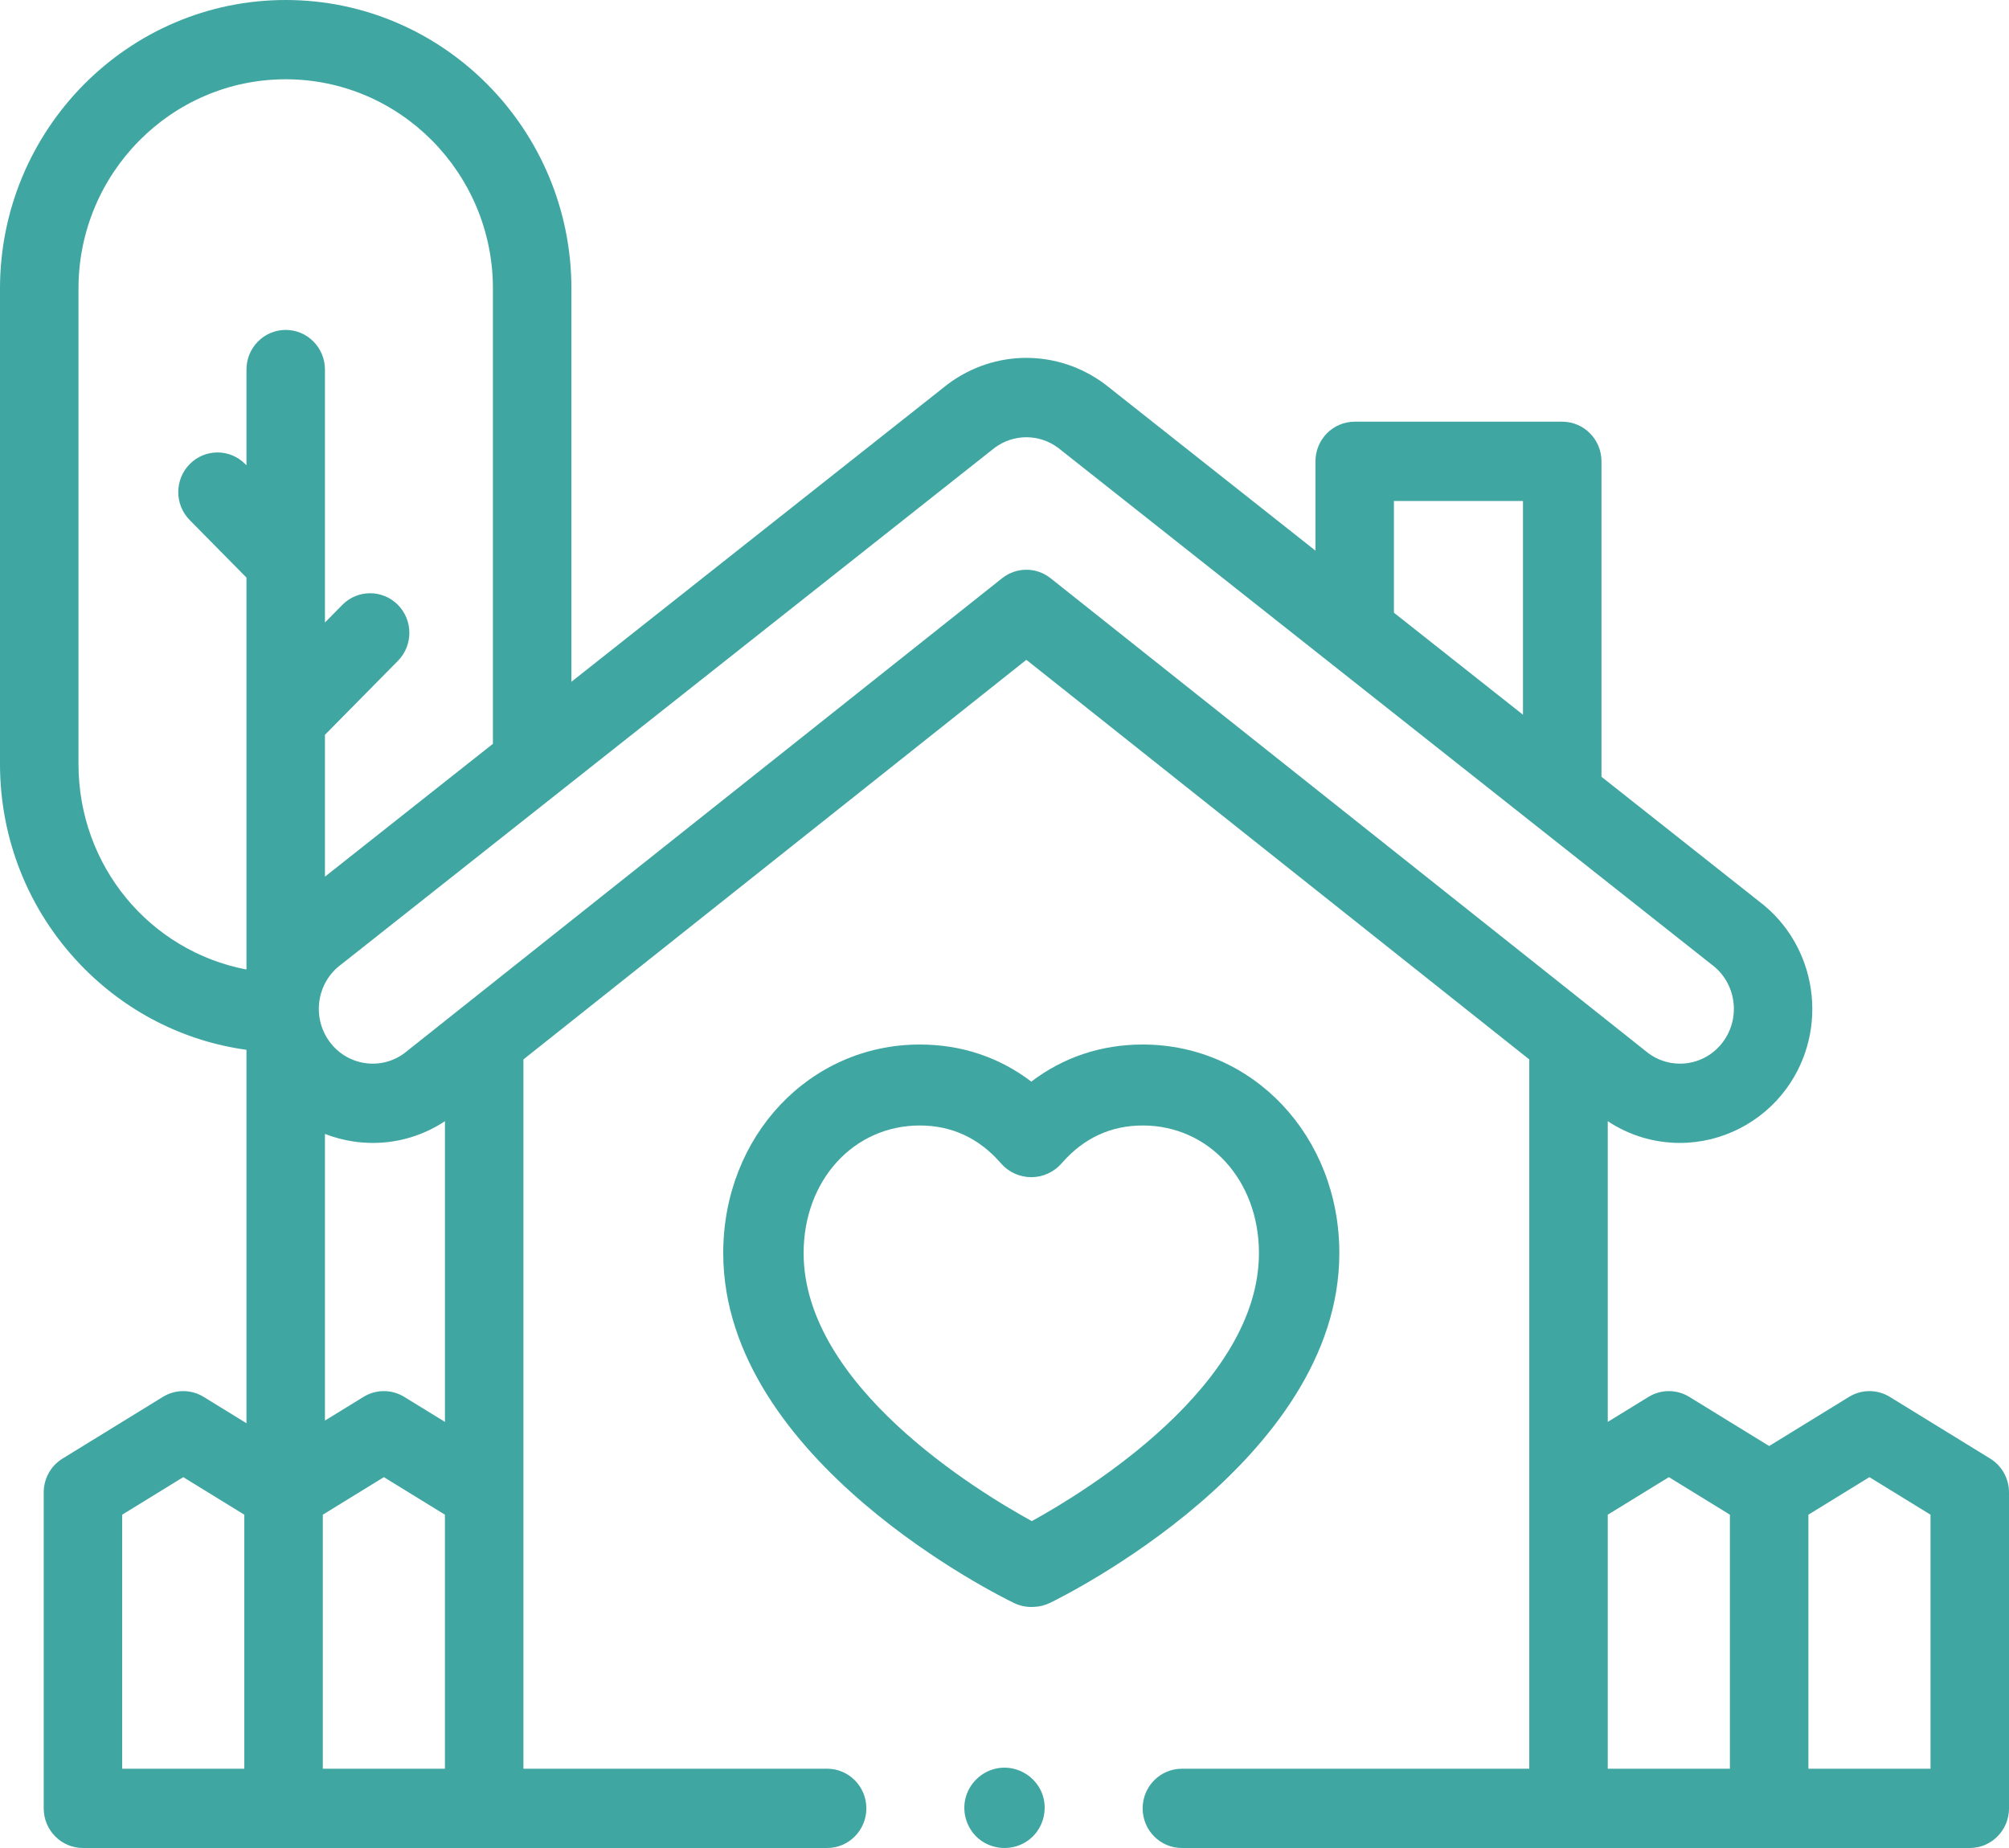 <?xml version="1.0" encoding="UTF-8"?>
<svg width="75px" height="69px" viewBox="0 0 75 69" version="1.1" xmlns="http://www.w3.org/2000/svg" xmlns:xlink="http://www.w3.org/1999/xlink">
    <title>home-2</title>
    <g id="Page-1" stroke="none" stroke-width="1" fill="none" fill-rule="evenodd">
        <g id="Homepage-With-Map" transform="translate(-400, -3222)" fill="#3FA6A2" fill-rule="nonzero">
            <g id="How-it-workds" transform="translate(0, 3029)">
                <g id="home-2" transform="translate(400, 193)">
                    <path d="M74.297,54.46 L70.552,52.157 C70.084,51.869 69.497,51.869 69.029,52.157 L66.046,53.991 L63.063,52.157 C62.595,51.869 62.007,51.869 61.54,52.157 L60.021,53.09 L60.021,41.863 C60.825,42.394 61.75,42.674 62.715,42.674 C64.28,42.674 65.768,41.913 66.696,40.639 C68.306,38.425 67.846,35.298 65.671,33.657 L59.786,29.003 L59.786,17.225 C59.786,16.407 59.13,15.745 58.321,15.745 L50.574,15.745 C49.765,15.745 49.109,16.407 49.109,17.225 L49.109,20.56 L41.283,14.371 C41.273,14.363 41.262,14.355 41.252,14.347 C39.496,13.034 37.136,13.034 35.38,14.347 C35.37,14.355 35.359,14.363 35.349,14.371 L21.332,25.456 L21.332,10.775 C21.332,4.834 16.547,0 10.666,0 C4.785,0 0,4.834 0,10.775 L0,28.523 C0,31.335 1.065,33.995 3,36.015 C4.675,37.764 6.846,38.872 9.202,39.198 C9.201,39.211 9.201,39.225 9.201,39.239 L9.201,53.14 L7.603,52.157 C7.135,51.869 6.547,51.869 6.08,52.157 L2.335,54.46 C1.898,54.728 1.632,55.207 1.632,55.724 L1.632,67.52 C1.632,68.337 2.288,69 3.097,69 L30.878,69 C31.687,69 32.343,68.337 32.343,67.52 C32.343,66.703 31.687,66.04 30.878,66.04 L19.54,66.04 L19.54,39.557 L38.316,24.636 L57.091,39.557 L57.091,66.04 L44.122,66.04 C43.313,66.04 42.657,66.703 42.657,67.52 C42.657,68.337 43.313,69 44.122,69 L73.535,69 C74.344,69 75,68.337 75,67.52 L75,55.724 C75,55.207 74.734,54.728 74.297,54.46 Z M52.038,18.705 L56.856,18.705 L56.856,26.686 L52.038,22.877 L52.038,18.705 Z M2.93,28.523 L2.93,10.775 C2.93,6.466 6.4,2.96 10.666,2.96 C14.932,2.96 18.402,6.465 18.402,10.775 L18.402,27.772 L12.131,32.732 L12.131,27.436 L14.855,24.674 C15.426,24.095 15.425,23.158 14.852,22.582 C14.279,22.005 13.351,22.006 12.78,22.585 L12.131,23.243 L12.131,13.798 C12.131,12.981 11.475,12.318 10.666,12.318 C9.857,12.318 9.201,12.981 9.201,13.798 L9.201,17.373 L9.157,17.329 C8.587,16.75 7.659,16.748 7.086,17.325 C6.513,17.902 6.511,18.839 7.082,19.418 L9.201,21.566 L9.201,36.102 C9.201,36.124 9.202,36.146 9.203,36.167 C9.2,36.178 9.196,36.188 9.193,36.198 C5.598,35.508 2.93,32.342 2.93,28.523 L2.93,28.523 Z M16.611,53.09 L15.092,52.157 C14.625,51.869 14.037,51.869 13.569,52.157 L12.131,53.041 L12.131,42.338 C12.465,42.468 12.816,42.562 13.179,42.618 C13.428,42.656 13.677,42.674 13.924,42.674 C14.877,42.674 15.805,42.396 16.611,41.862 L16.611,53.09 L16.611,53.09 Z M4.561,56.555 L6.841,55.153 L9.121,56.555 L9.121,66.04 L4.561,66.04 L4.561,56.555 Z M12.051,66.04 L12.051,56.555 L14.331,55.153 L16.61,56.555 L16.61,66.04 L12.051,66.04 Z M37.41,21.59 L15.092,39.327 C14.663,39.642 14.139,39.771 13.616,39.691 C13.085,39.61 12.616,39.324 12.297,38.885 C11.635,37.977 11.826,36.692 12.721,36.022 C12.732,36.015 12.742,36.007 12.753,35.998 L37.137,16.716 C37.845,16.195 38.788,16.196 39.495,16.715 L63.879,35.998 C63.889,36.007 63.9,36.015 63.91,36.022 C64.806,36.692 64.996,37.977 64.335,38.885 C63.952,39.412 63.361,39.714 62.715,39.714 C62.291,39.714 61.885,39.58 61.54,39.327 L39.221,21.59 C38.69,21.167 37.942,21.167 37.41,21.59 L37.41,21.59 Z M60.021,56.555 L62.301,55.153 L64.581,56.555 L64.581,66.04 L60.021,66.04 L60.021,56.555 Z M67.511,66.04 L67.511,56.555 L69.79,55.153 L72.07,56.555 L72.07,66.04 L67.511,66.04 L67.511,66.04 Z" id="Shape"></path>
                    <path d="M50,46.786 C50,42.42 46.776,39 42.661,39 C41.111,39 39.696,39.475 38.501,40.385 C37.305,39.474 35.89,39 34.339,39 C30.224,39 27,42.42 27,46.786 C27,54.542 37.411,59.639 37.854,59.852 C38.056,59.95 38.277,60 38.5,60 C38.516,60 38.532,60 38.547,59.999 L38.592,59.998 C38.801,59.991 39.006,59.941 39.194,59.85 C39.635,59.637 50,54.54 50,46.786 L50,46.786 Z M38.52,56.795 C36.453,55.661 30.001,51.725 30.001,46.786 C30.001,44.07 31.866,42.023 34.339,42.023 C35.536,42.023 36.556,42.499 37.369,43.438 C37.654,43.767 38.069,43.953 38.503,43.953 C38.506,43.953 38.51,43.953 38.514,43.953 C38.944,43.95 39.354,43.758 39.637,43.432 C39.647,43.421 39.656,43.41 39.666,43.399 C40.472,42.486 41.48,42.023 42.661,42.023 C45.134,42.023 46.999,44.071 46.999,46.786 C46.999,51.727 40.575,55.663 38.52,56.795 L38.52,56.795 Z" id="Shape"></path>
                    <path d="M38.889,66.927 C38.639,66.329 38.014,65.947 37.367,66.006 C36.744,66.062 36.214,66.511 36.051,67.114 C35.889,67.708 36.122,68.366 36.626,68.723 C37.14,69.087 37.835,69.093 38.355,68.737 C38.934,68.34 39.154,67.574 38.889,66.927 L38.889,66.927 Z" id="Path"></path>
                </g>
            </g>
        </g>
    </g>
</svg>